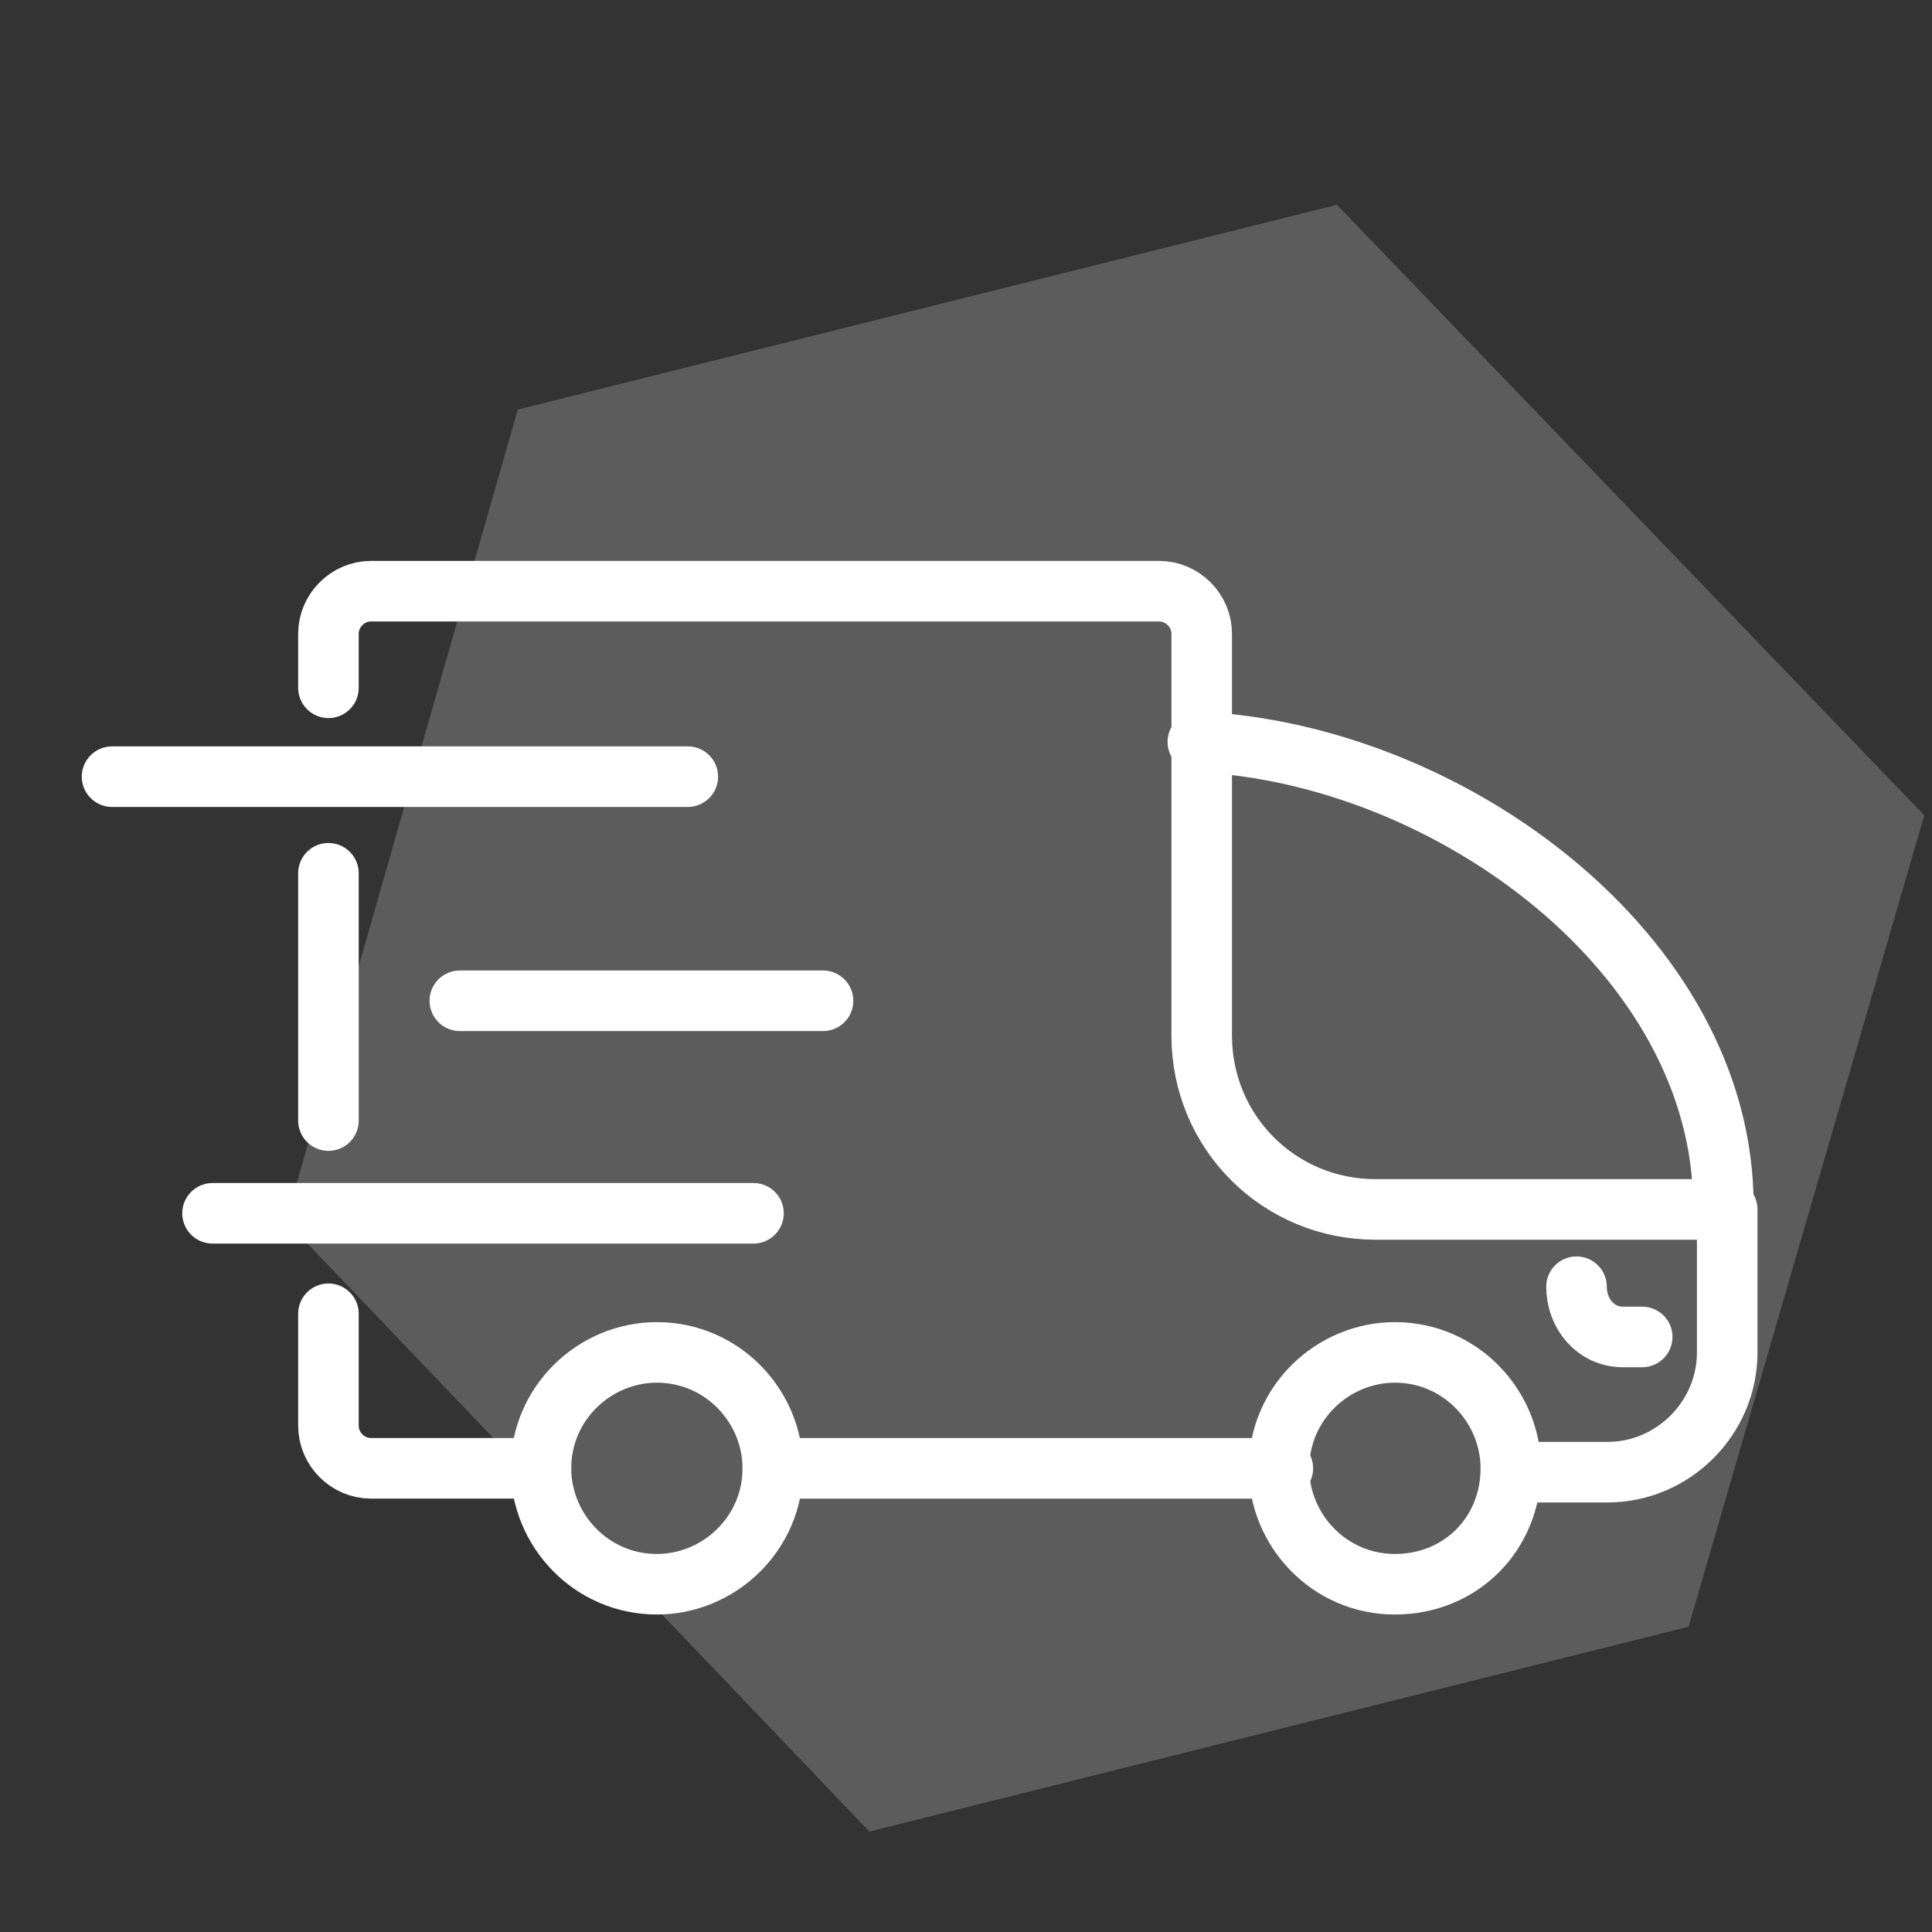 <svg xmlns="http://www.w3.org/2000/svg" viewBox="0 0 50 50"><rect x="0" y="0" width="50" height="50" fill="#333333" stroke="none"/><switch><g><path opacity=".2" fill="#fff" d="M34.6 5.3l-21.2 5.3-6 21 15.1 15.8 21.2-5.3 6.1-21z"/><g fill="none" stroke="#fff" stroke-width="1.567" stroke-linecap="round" stroke-linejoin="round" stroke-miterlimit="10"><path d="M8.5 29v-6.4M14 38H9.6c-.6 0-1.1-.5-1.1-1.1V34M33.2 38H20M8.5 17.8v-1.4c0-.6.5-1.1 1.1-1.1H30c.6 0 1.1.5 1.1 1.1v10.4c0 2.5 2 4.5 4.5 4.5h9.1V35c0 1.7-1.4 3.1-3.1 3.1h-2.4M31 19.2c6.5.3 13.6 5.5 13.6 12"/><path d="M20 38c0-1.6-1.3-3-3-3-1.6 0-3 1.3-3 3 0 1.6 1.3 3 3 3 1.6 0 3-1.3 3-3zM39.1 38c0-1.6-1.3-3-3-3-1.6 0-3 1.3-3 3 0 1.6 1.3 3 3 3s3-1.3 3-3zM40.8 33.3h0c0 .7.5 1.3 1.2 1.3h.5M17.8 20.1H2.9M21.3 25.9h-9.4M19.5 31.4h-14"/></g></g></switch></svg>